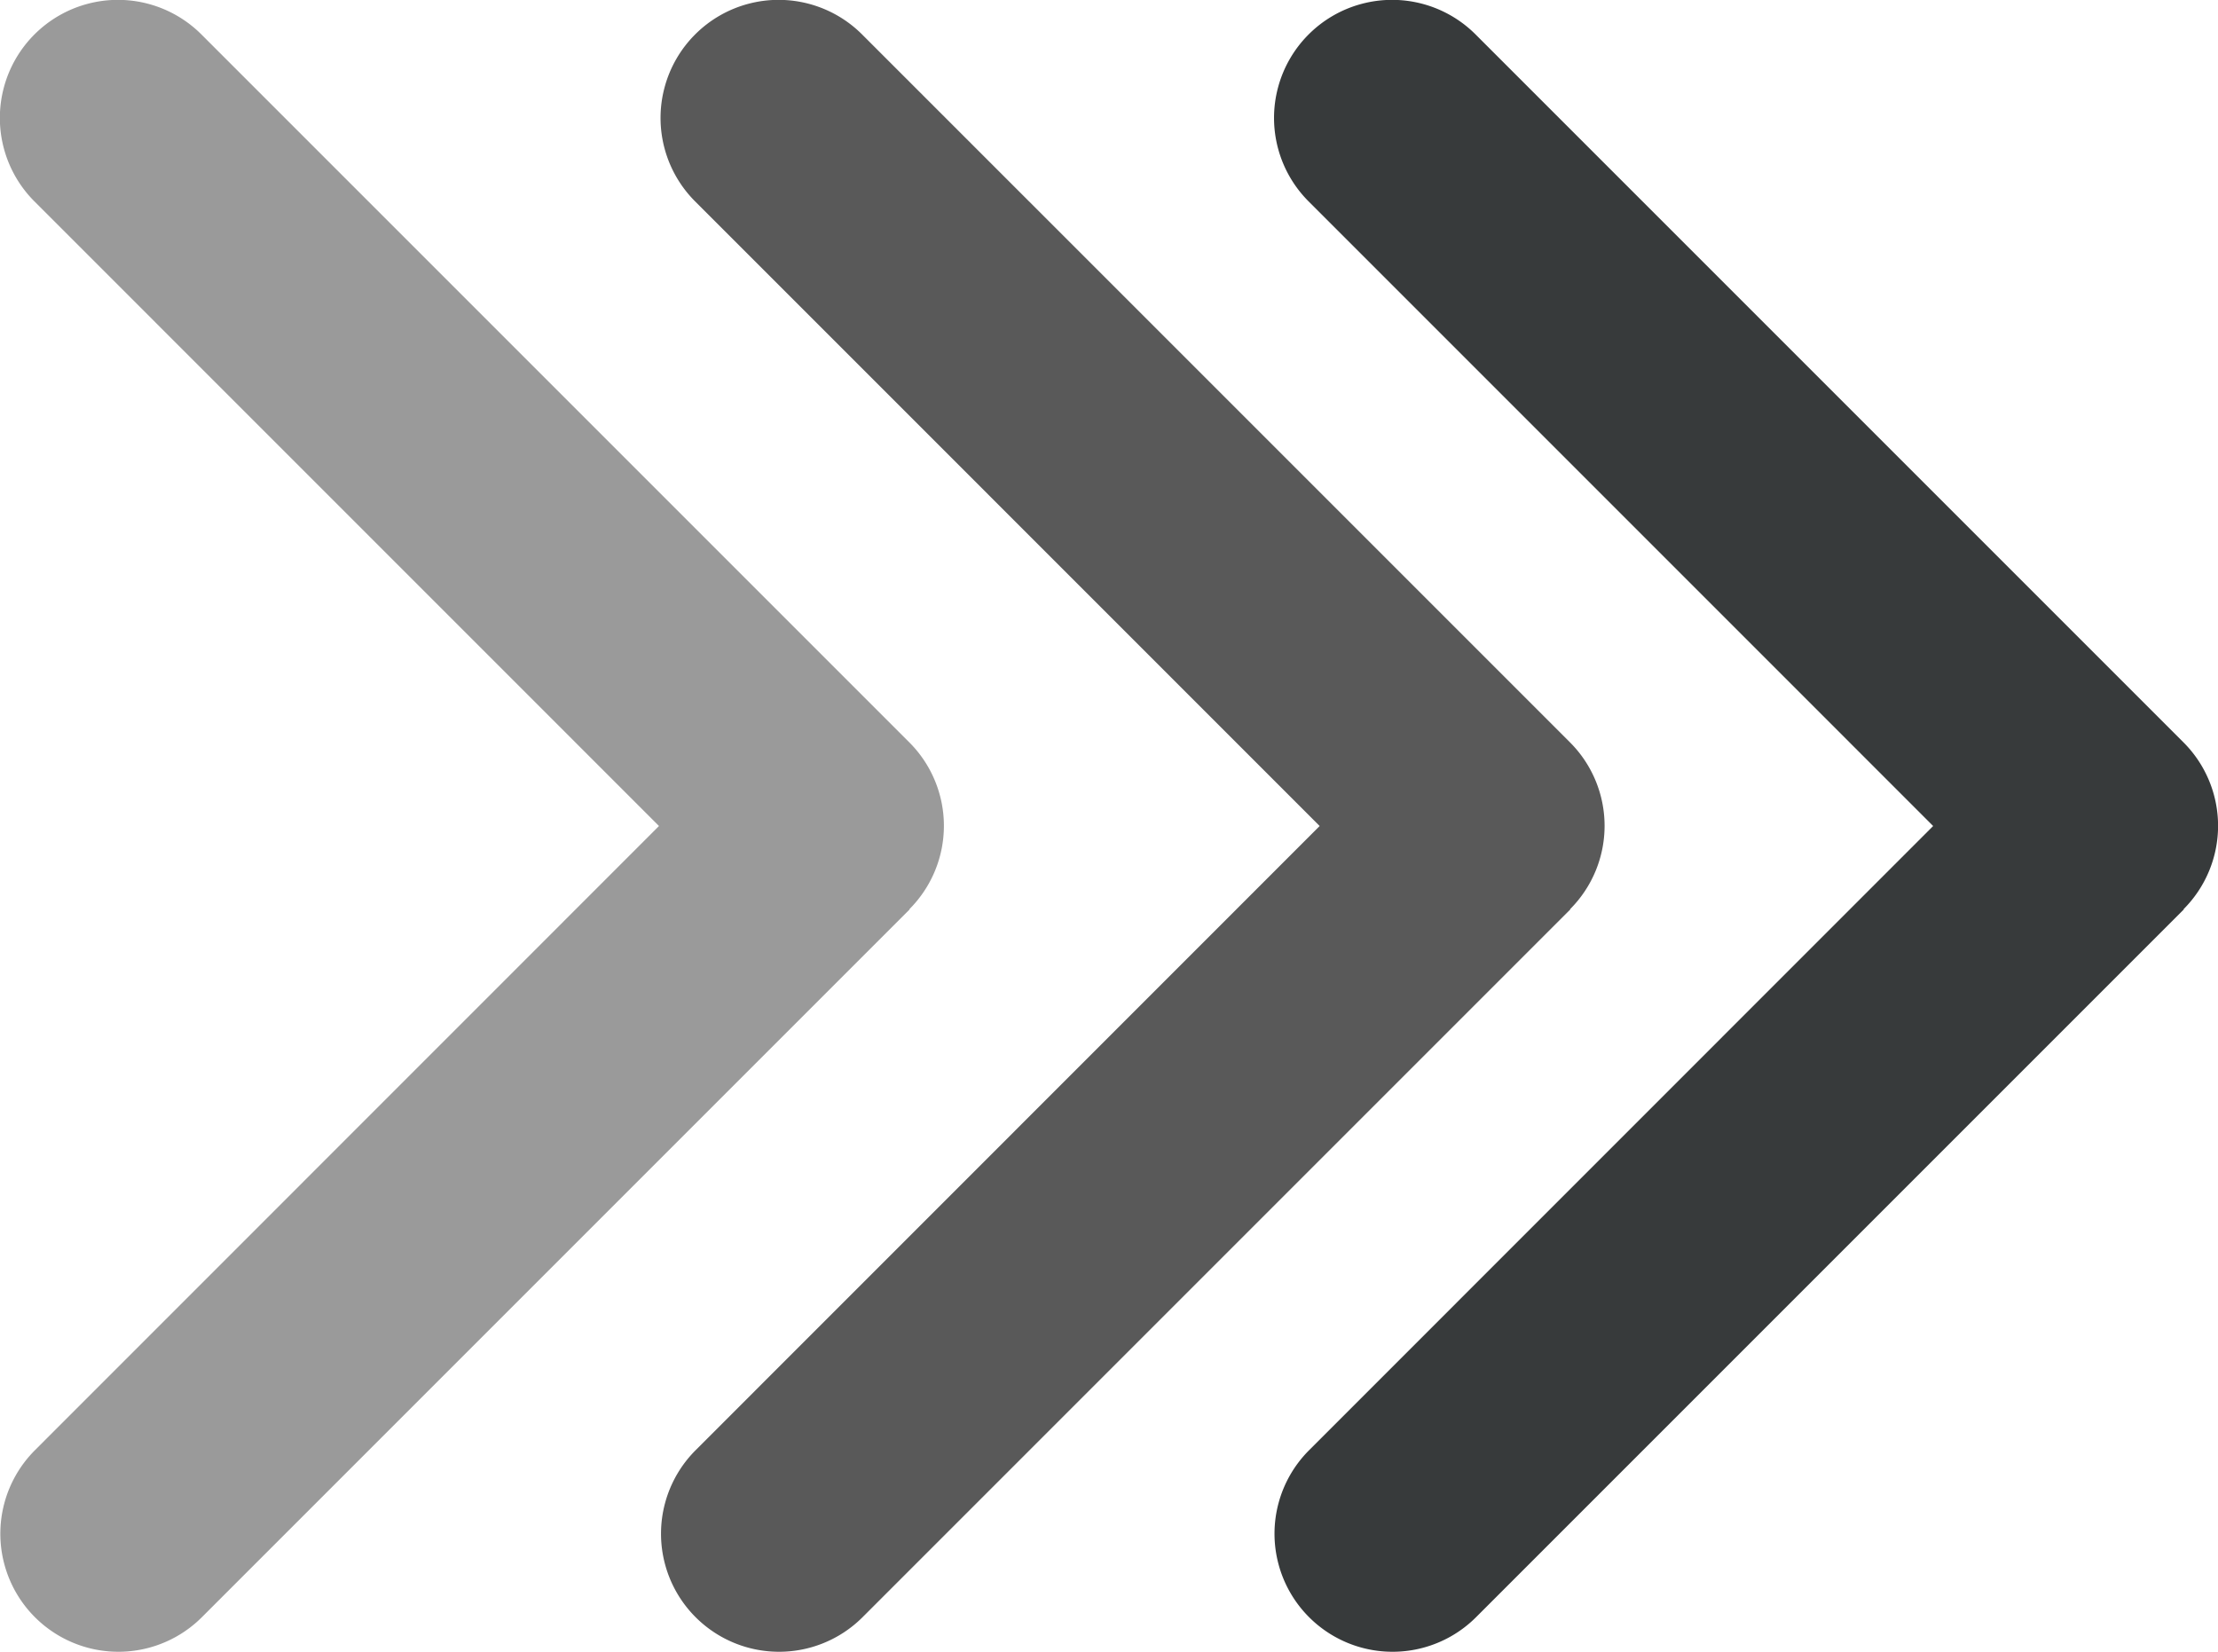 <svg xmlns="http://www.w3.org/2000/svg" width="47" height="35.005" viewBox="0 0 47 35.005"><g id="Raggruppa_225" data-name="Raggruppa 225" transform="translate(-1702 -3453)"><path id="chevron-down-solid" d="M47.662,179.193a2.5,2.5,0,0,0,3.538,0l15-15a2.5,2.5,0,0,0-3.538-3.538L49.427,173.889,36.2,160.665a2.5,2.5,0,0,0-3.538,3.538l15,15Z" transform="translate(1556.075 3519.93) rotate(-90)" fill="#595959"/><path id="chevron-down-solid-2" data-name="chevron-down-solid" d="M47.662,179.193a2.5,2.5,0,0,0,3.538,0l15-15a2.5,2.5,0,0,0-3.538-3.538L49.427,173.889,36.2,160.665a2.5,2.5,0,0,0-3.538,3.538l15,15Z" transform="translate(1569.075 3519.93) rotate(-90)" fill="#373a3b"/><path id="chevron-down-solid-3" data-name="chevron-down-solid" d="M47.662,179.193a2.5,2.5,0,0,0,3.538,0l15-15a2.5,2.5,0,0,0-3.538-3.538L49.427,173.889,36.2,160.665a2.5,2.5,0,0,0-3.538,3.538l15,15Z" transform="translate(1542.075 3519.93) rotate(-90)" fill="#9a9a9a"/></g></svg>